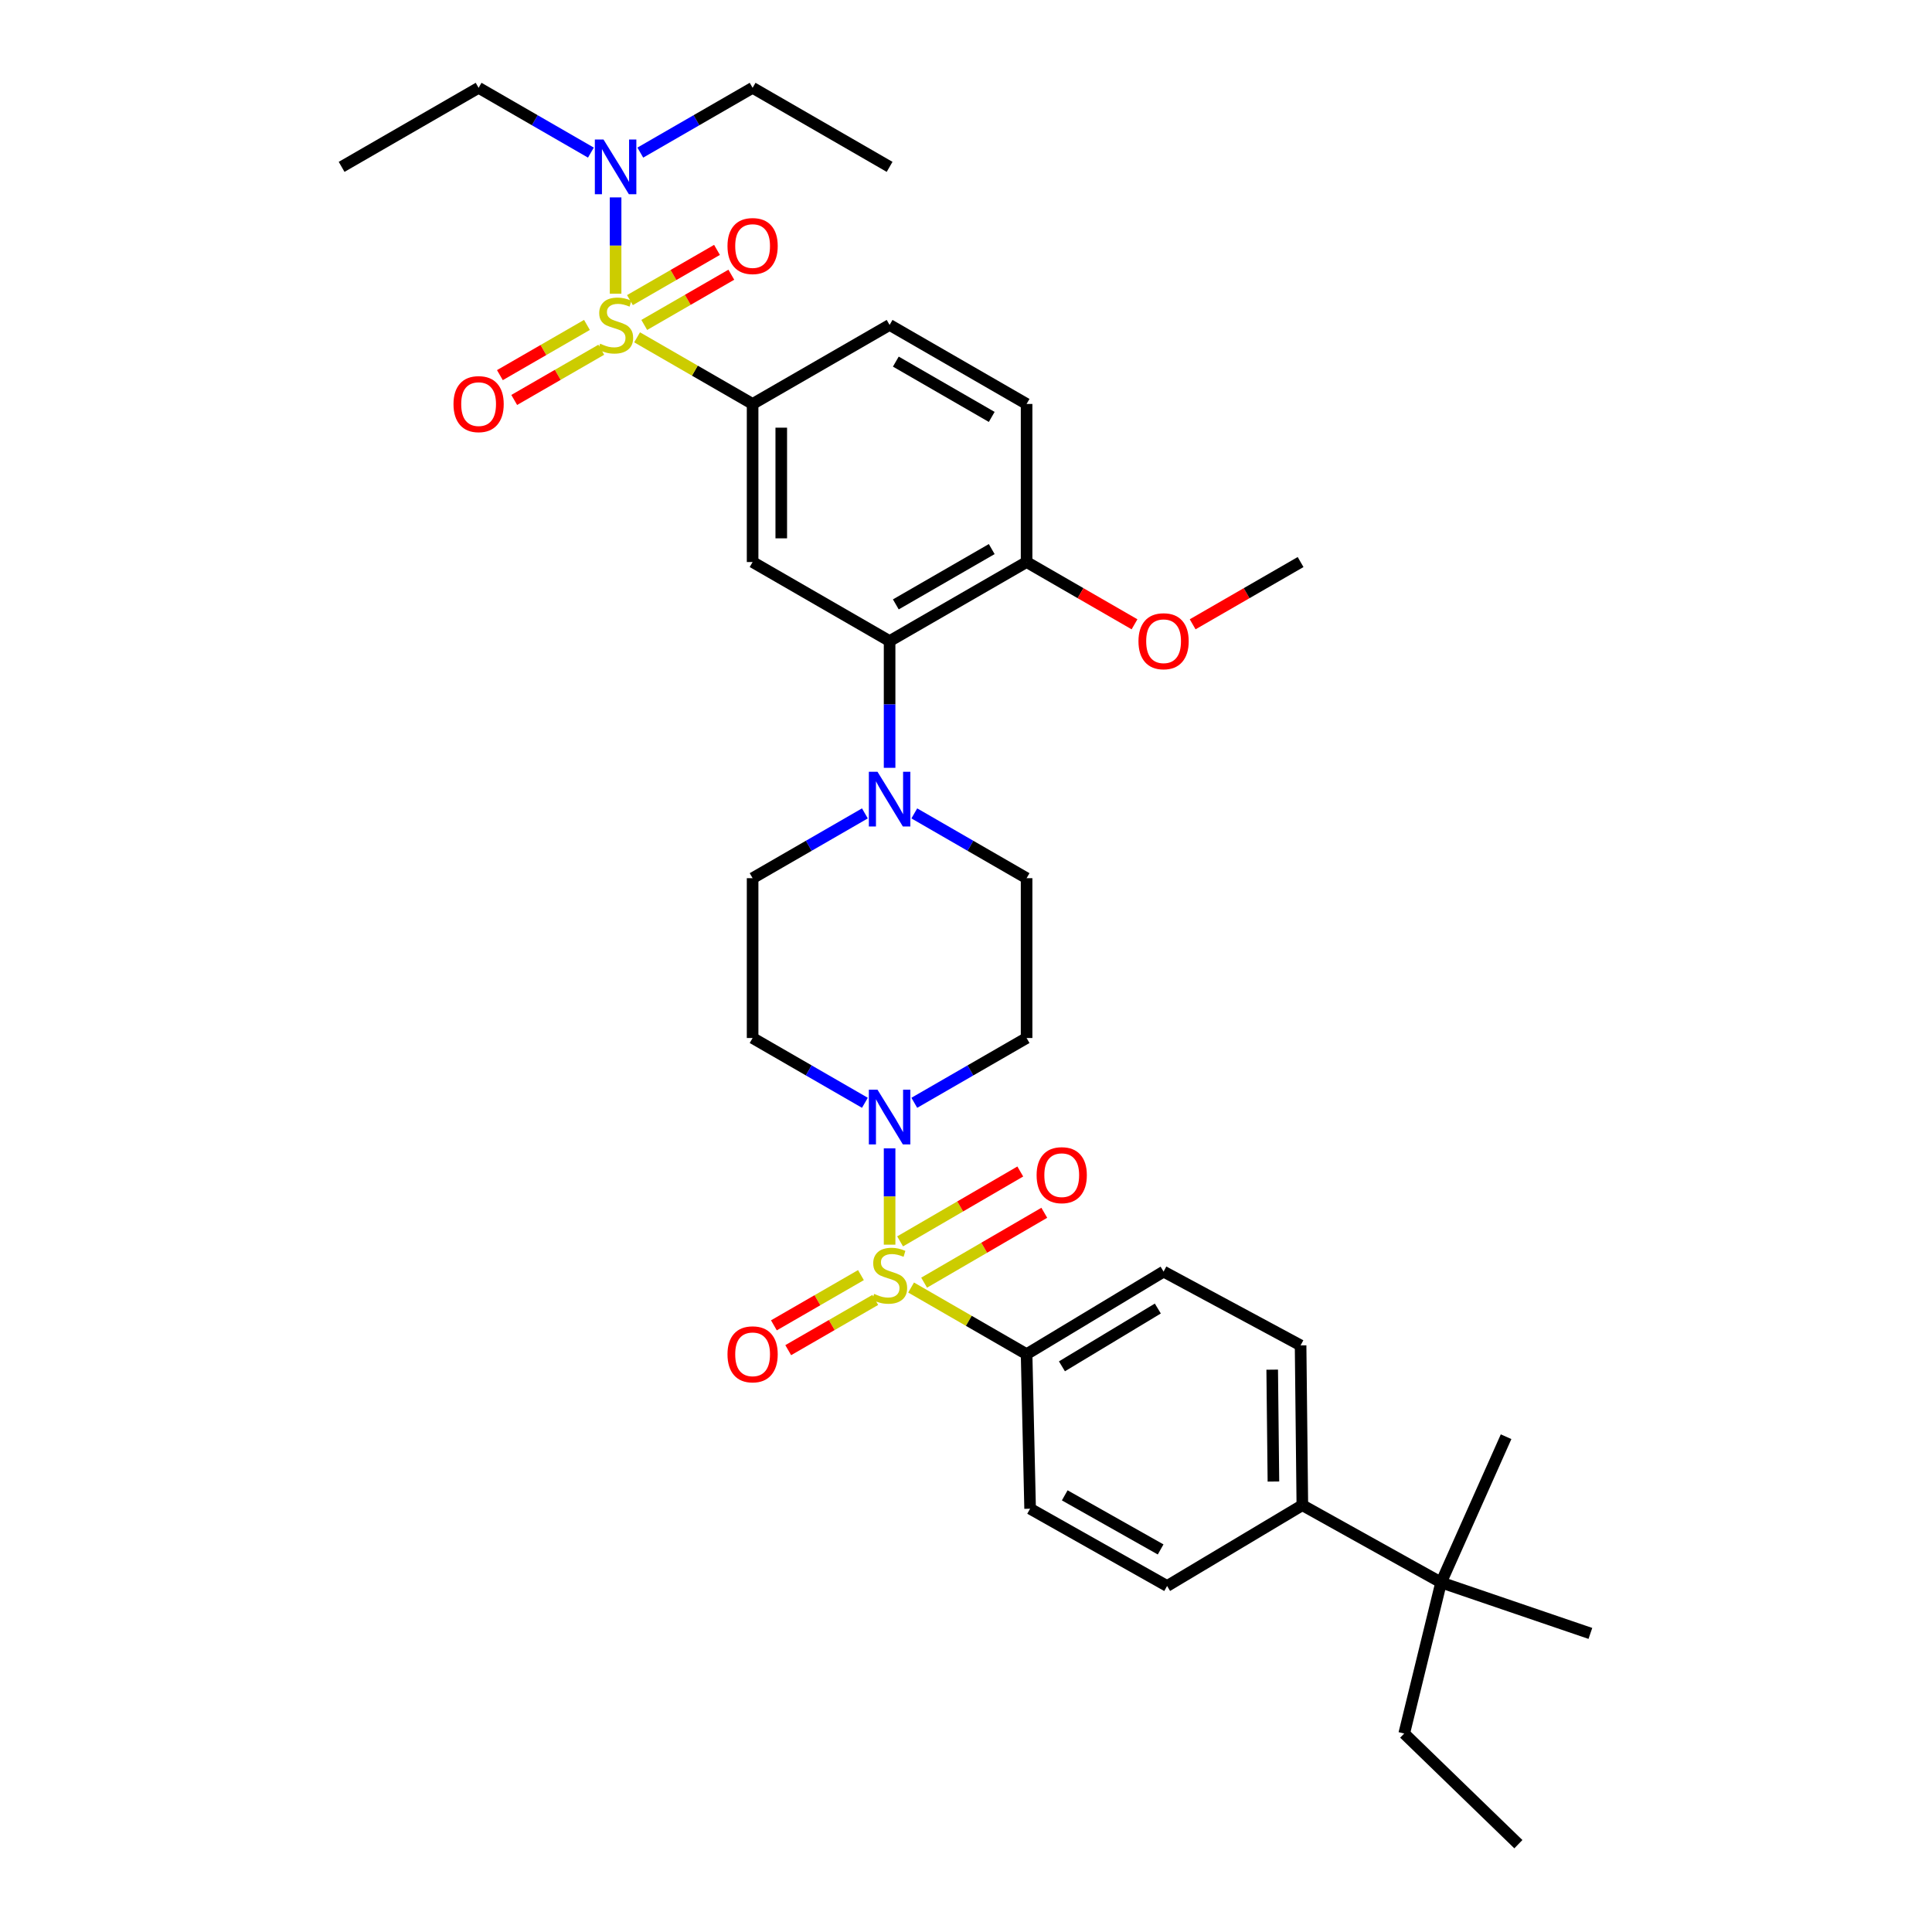<?xml version='1.0' encoding='iso-8859-1'?>
<svg version='1.1' baseProfile='full'
              xmlns='http://www.w3.org/2000/svg'
                      xmlns:rdkit='http://www.rdkit.org/xml'
                      xmlns:xlink='http://www.w3.org/1999/xlink'
                  xml:space='preserve'
width='1000px' height='1000px' viewBox='0 0 1000 1000'>
<!-- END OF HEADER -->
<rect style='opacity:1.0;fill:#FFFFFF;stroke:none' width='1000' height='1000' x='0' y='0'> </rect>
<path class='bond-0' d='M 389.548,209.088 L 389.548,290.913' style='fill:none;fill-rule:evenodd;stroke:#000000;stroke-width:6px;stroke-linecap:butt;stroke-linejoin:miter;stroke-opacity:1' />
<path class='bond-0' d='M 404.381,221.362 L 404.381,278.64' style='fill:none;fill-rule:evenodd;stroke:#000000;stroke-width:6px;stroke-linecap:butt;stroke-linejoin:miter;stroke-opacity:1' />
<path class='bond-1' d='M 389.548,209.088 L 460.455,168.184' style='fill:none;fill-rule:evenodd;stroke:#000000;stroke-width:6px;stroke-linecap:butt;stroke-linejoin:miter;stroke-opacity:1' />
<path class='bond-2' d='M 389.548,209.088 L 359.654,191.845' style='fill:none;fill-rule:evenodd;stroke:#000000;stroke-width:6px;stroke-linecap:butt;stroke-linejoin:miter;stroke-opacity:1' />
<path class='bond-2' d='M 359.654,191.845 L 329.76,174.602' style='fill:none;fill-rule:evenodd;stroke:#CCCC00;stroke-width:6px;stroke-linecap:butt;stroke-linejoin:miter;stroke-opacity:1' />
<path class='bond-3' d='M 389.548,290.913 L 460.455,331.818' style='fill:none;fill-rule:evenodd;stroke:#000000;stroke-width:6px;stroke-linecap:butt;stroke-linejoin:miter;stroke-opacity:1' />
<path class='bond-4' d='M 460.455,331.818 L 531.362,290.913' style='fill:none;fill-rule:evenodd;stroke:#000000;stroke-width:6px;stroke-linecap:butt;stroke-linejoin:miter;stroke-opacity:1' />
<path class='bond-4' d='M 463.68,312.834 L 513.315,284.201' style='fill:none;fill-rule:evenodd;stroke:#000000;stroke-width:6px;stroke-linecap:butt;stroke-linejoin:miter;stroke-opacity:1' />
<path class='bond-5' d='M 460.455,331.818 L 460.455,364.623' style='fill:none;fill-rule:evenodd;stroke:#000000;stroke-width:6px;stroke-linecap:butt;stroke-linejoin:miter;stroke-opacity:1' />
<path class='bond-5' d='M 460.455,364.623 L 460.455,397.429' style='fill:none;fill-rule:evenodd;stroke:#0000FF;stroke-width:6px;stroke-linecap:butt;stroke-linejoin:miter;stroke-opacity:1' />
<path class='bond-6' d='M 531.362,290.913 L 531.362,209.088' style='fill:none;fill-rule:evenodd;stroke:#000000;stroke-width:6px;stroke-linecap:butt;stroke-linejoin:miter;stroke-opacity:1' />
<path class='bond-7' d='M 531.362,290.913 L 559.292,307.026' style='fill:none;fill-rule:evenodd;stroke:#000000;stroke-width:6px;stroke-linecap:butt;stroke-linejoin:miter;stroke-opacity:1' />
<path class='bond-7' d='M 559.292,307.026 L 587.223,323.138' style='fill:none;fill-rule:evenodd;stroke:#FF0000;stroke-width:6px;stroke-linecap:butt;stroke-linejoin:miter;stroke-opacity:1' />
<path class='bond-8' d='M 531.362,209.088 L 460.455,168.184' style='fill:none;fill-rule:evenodd;stroke:#000000;stroke-width:6px;stroke-linecap:butt;stroke-linejoin:miter;stroke-opacity:1' />
<path class='bond-8' d='M 513.315,215.8 L 463.68,187.167' style='fill:none;fill-rule:evenodd;stroke:#000000;stroke-width:6px;stroke-linecap:butt;stroke-linejoin:miter;stroke-opacity:1' />
<path class='bond-9' d='M 303.801,168.179 L 281.274,181.174' style='fill:none;fill-rule:evenodd;stroke:#CCCC00;stroke-width:6px;stroke-linecap:butt;stroke-linejoin:miter;stroke-opacity:1' />
<path class='bond-9' d='M 281.274,181.174 L 258.746,194.17' style='fill:none;fill-rule:evenodd;stroke:#FF0000;stroke-width:6px;stroke-linecap:butt;stroke-linejoin:miter;stroke-opacity:1' />
<path class='bond-9' d='M 311.213,181.026 L 288.685,194.022' style='fill:none;fill-rule:evenodd;stroke:#CCCC00;stroke-width:6px;stroke-linecap:butt;stroke-linejoin:miter;stroke-opacity:1' />
<path class='bond-9' d='M 288.685,194.022 L 266.158,207.018' style='fill:none;fill-rule:evenodd;stroke:#FF0000;stroke-width:6px;stroke-linecap:butt;stroke-linejoin:miter;stroke-opacity:1' />
<path class='bond-10' d='M 318.633,152.019 L 318.633,127.093' style='fill:none;fill-rule:evenodd;stroke:#CCCC00;stroke-width:6px;stroke-linecap:butt;stroke-linejoin:miter;stroke-opacity:1' />
<path class='bond-10' d='M 318.633,127.093 L 318.633,102.168' style='fill:none;fill-rule:evenodd;stroke:#0000FF;stroke-width:6px;stroke-linecap:butt;stroke-linejoin:miter;stroke-opacity:1' />
<path class='bond-11' d='M 333.466,168.188 L 355.998,155.19' style='fill:none;fill-rule:evenodd;stroke:#CCCC00;stroke-width:6px;stroke-linecap:butt;stroke-linejoin:miter;stroke-opacity:1' />
<path class='bond-11' d='M 355.998,155.19 L 378.529,142.191' style='fill:none;fill-rule:evenodd;stroke:#FF0000;stroke-width:6px;stroke-linecap:butt;stroke-linejoin:miter;stroke-opacity:1' />
<path class='bond-11' d='M 326.054,155.341 L 348.585,142.342' style='fill:none;fill-rule:evenodd;stroke:#CCCC00;stroke-width:6px;stroke-linecap:butt;stroke-linejoin:miter;stroke-opacity:1' />
<path class='bond-11' d='M 348.585,142.342 L 371.117,129.343' style='fill:none;fill-rule:evenodd;stroke:#FF0000;stroke-width:6px;stroke-linecap:butt;stroke-linejoin:miter;stroke-opacity:1' />
<path class='bond-12' d='M 331.42,78.99 L 360.484,62.222' style='fill:none;fill-rule:evenodd;stroke:#0000FF;stroke-width:6px;stroke-linecap:butt;stroke-linejoin:miter;stroke-opacity:1' />
<path class='bond-12' d='M 360.484,62.222 L 389.548,45.455' style='fill:none;fill-rule:evenodd;stroke:#000000;stroke-width:6px;stroke-linecap:butt;stroke-linejoin:miter;stroke-opacity:1' />
<path class='bond-13' d='M 305.847,78.989 L 276.787,62.222' style='fill:none;fill-rule:evenodd;stroke:#0000FF;stroke-width:6px;stroke-linecap:butt;stroke-linejoin:miter;stroke-opacity:1' />
<path class='bond-13' d='M 276.787,62.222 L 247.727,45.455' style='fill:none;fill-rule:evenodd;stroke:#000000;stroke-width:6px;stroke-linecap:butt;stroke-linejoin:miter;stroke-opacity:1' />
<path class='bond-14' d='M 617.316,323.139 L 645.25,307.026' style='fill:none;fill-rule:evenodd;stroke:#FF0000;stroke-width:6px;stroke-linecap:butt;stroke-linejoin:miter;stroke-opacity:1' />
<path class='bond-14' d='M 645.25,307.026 L 673.184,290.913' style='fill:none;fill-rule:evenodd;stroke:#000000;stroke-width:6px;stroke-linecap:butt;stroke-linejoin:miter;stroke-opacity:1' />
<path class='bond-15' d='M 447.669,421.012 L 418.609,437.78' style='fill:none;fill-rule:evenodd;stroke:#0000FF;stroke-width:6px;stroke-linecap:butt;stroke-linejoin:miter;stroke-opacity:1' />
<path class='bond-15' d='M 418.609,437.78 L 389.548,454.547' style='fill:none;fill-rule:evenodd;stroke:#000000;stroke-width:6px;stroke-linecap:butt;stroke-linejoin:miter;stroke-opacity:1' />
<path class='bond-16' d='M 473.242,421.012 L 502.302,437.78' style='fill:none;fill-rule:evenodd;stroke:#0000FF;stroke-width:6px;stroke-linecap:butt;stroke-linejoin:miter;stroke-opacity:1' />
<path class='bond-16' d='M 502.302,437.78 L 531.362,454.547' style='fill:none;fill-rule:evenodd;stroke:#000000;stroke-width:6px;stroke-linecap:butt;stroke-linejoin:miter;stroke-opacity:1' />
<path class='bond-17' d='M 389.548,454.547 L 389.548,537.27' style='fill:none;fill-rule:evenodd;stroke:#000000;stroke-width:6px;stroke-linecap:butt;stroke-linejoin:miter;stroke-opacity:1' />
<path class='bond-18' d='M 389.548,537.27 L 418.609,554.038' style='fill:none;fill-rule:evenodd;stroke:#000000;stroke-width:6px;stroke-linecap:butt;stroke-linejoin:miter;stroke-opacity:1' />
<path class='bond-18' d='M 418.609,554.038 L 447.669,570.805' style='fill:none;fill-rule:evenodd;stroke:#0000FF;stroke-width:6px;stroke-linecap:butt;stroke-linejoin:miter;stroke-opacity:1' />
<path class='bond-19' d='M 473.242,570.805 L 502.302,554.038' style='fill:none;fill-rule:evenodd;stroke:#0000FF;stroke-width:6px;stroke-linecap:butt;stroke-linejoin:miter;stroke-opacity:1' />
<path class='bond-19' d='M 502.302,554.038 L 531.362,537.27' style='fill:none;fill-rule:evenodd;stroke:#000000;stroke-width:6px;stroke-linecap:butt;stroke-linejoin:miter;stroke-opacity:1' />
<path class='bond-20' d='M 460.455,594.388 L 460.455,619.314' style='fill:none;fill-rule:evenodd;stroke:#0000FF;stroke-width:6px;stroke-linecap:butt;stroke-linejoin:miter;stroke-opacity:1' />
<path class='bond-20' d='M 460.455,619.314 L 460.455,644.24' style='fill:none;fill-rule:evenodd;stroke:#CCCC00;stroke-width:6px;stroke-linecap:butt;stroke-linejoin:miter;stroke-opacity:1' />
<path class='bond-21' d='M 531.362,537.27 L 531.362,454.547' style='fill:none;fill-rule:evenodd;stroke:#000000;stroke-width:6px;stroke-linecap:butt;stroke-linejoin:miter;stroke-opacity:1' />
<path class='bond-22' d='M 445.622,659.996 L 423.095,672.994' style='fill:none;fill-rule:evenodd;stroke:#CCCC00;stroke-width:6px;stroke-linecap:butt;stroke-linejoin:miter;stroke-opacity:1' />
<path class='bond-22' d='M 423.095,672.994 L 400.568,685.992' style='fill:none;fill-rule:evenodd;stroke:#FF0000;stroke-width:6px;stroke-linecap:butt;stroke-linejoin:miter;stroke-opacity:1' />
<path class='bond-22' d='M 453.035,672.843 L 430.508,685.841' style='fill:none;fill-rule:evenodd;stroke:#CCCC00;stroke-width:6px;stroke-linecap:butt;stroke-linejoin:miter;stroke-opacity:1' />
<path class='bond-22' d='M 430.508,685.841 L 407.98,698.84' style='fill:none;fill-rule:evenodd;stroke:#FF0000;stroke-width:6px;stroke-linecap:butt;stroke-linejoin:miter;stroke-opacity:1' />
<path class='bond-23' d='M 478.326,663.905 L 509.424,645.819' style='fill:none;fill-rule:evenodd;stroke:#CCCC00;stroke-width:6px;stroke-linecap:butt;stroke-linejoin:miter;stroke-opacity:1' />
<path class='bond-23' d='M 509.424,645.819 L 540.523,627.733' style='fill:none;fill-rule:evenodd;stroke:#FF0000;stroke-width:6px;stroke-linecap:butt;stroke-linejoin:miter;stroke-opacity:1' />
<path class='bond-23' d='M 465.898,642.536 L 496.996,624.45' style='fill:none;fill-rule:evenodd;stroke:#CCCC00;stroke-width:6px;stroke-linecap:butt;stroke-linejoin:miter;stroke-opacity:1' />
<path class='bond-23' d='M 496.996,624.45 L 528.095,606.364' style='fill:none;fill-rule:evenodd;stroke:#FF0000;stroke-width:6px;stroke-linecap:butt;stroke-linejoin:miter;stroke-opacity:1' />
<path class='bond-24' d='M 471.582,666.42 L 501.472,683.666' style='fill:none;fill-rule:evenodd;stroke:#CCCC00;stroke-width:6px;stroke-linecap:butt;stroke-linejoin:miter;stroke-opacity:1' />
<path class='bond-24' d='M 501.472,683.666 L 531.362,700.912' style='fill:none;fill-rule:evenodd;stroke:#000000;stroke-width:6px;stroke-linecap:butt;stroke-linejoin:miter;stroke-opacity:1' />
<path class='bond-25' d='M 674.091,779.087 L 673.184,696.364' style='fill:none;fill-rule:evenodd;stroke:#000000;stroke-width:6px;stroke-linecap:butt;stroke-linejoin:miter;stroke-opacity:1' />
<path class='bond-25' d='M 659.123,766.841 L 658.489,708.935' style='fill:none;fill-rule:evenodd;stroke:#000000;stroke-width:6px;stroke-linecap:butt;stroke-linejoin:miter;stroke-opacity:1' />
<path class='bond-26' d='M 674.091,779.087 L 604.09,820.906' style='fill:none;fill-rule:evenodd;stroke:#000000;stroke-width:6px;stroke-linecap:butt;stroke-linejoin:miter;stroke-opacity:1' />
<path class='bond-27' d='M 674.091,779.087 L 745.912,819.093' style='fill:none;fill-rule:evenodd;stroke:#000000;stroke-width:6px;stroke-linecap:butt;stroke-linejoin:miter;stroke-opacity:1' />
<path class='bond-28' d='M 673.184,696.364 L 602.269,658.179' style='fill:none;fill-rule:evenodd;stroke:#000000;stroke-width:6px;stroke-linecap:butt;stroke-linejoin:miter;stroke-opacity:1' />
<path class='bond-29' d='M 604.09,820.906 L 533.183,780.908' style='fill:none;fill-rule:evenodd;stroke:#000000;stroke-width:6px;stroke-linecap:butt;stroke-linejoin:miter;stroke-opacity:1' />
<path class='bond-29' d='M 600.741,801.988 L 551.107,773.989' style='fill:none;fill-rule:evenodd;stroke:#000000;stroke-width:6px;stroke-linecap:butt;stroke-linejoin:miter;stroke-opacity:1' />
<path class='bond-30' d='M 247.727,45.455 L 176.82,86.367' style='fill:none;fill-rule:evenodd;stroke:#000000;stroke-width:6px;stroke-linecap:butt;stroke-linejoin:miter;stroke-opacity:1' />
<path class='bond-31' d='M 460.455,86.367 L 389.548,45.455' style='fill:none;fill-rule:evenodd;stroke:#000000;stroke-width:6px;stroke-linecap:butt;stroke-linejoin:miter;stroke-opacity:1' />
<path class='bond-32' d='M 745.912,819.093 L 726.82,897.268' style='fill:none;fill-rule:evenodd;stroke:#000000;stroke-width:6px;stroke-linecap:butt;stroke-linejoin:miter;stroke-opacity:1' />
<path class='bond-33' d='M 745.912,819.093 L 779.549,743.638' style='fill:none;fill-rule:evenodd;stroke:#000000;stroke-width:6px;stroke-linecap:butt;stroke-linejoin:miter;stroke-opacity:1' />
<path class='bond-34' d='M 745.912,819.093 L 823.18,845.454' style='fill:none;fill-rule:evenodd;stroke:#000000;stroke-width:6px;stroke-linecap:butt;stroke-linejoin:miter;stroke-opacity:1' />
<path class='bond-35' d='M 602.269,658.179 L 531.362,700.912' style='fill:none;fill-rule:evenodd;stroke:#000000;stroke-width:6px;stroke-linecap:butt;stroke-linejoin:miter;stroke-opacity:1' />
<path class='bond-35' d='M 599.289,677.292 L 549.654,707.206' style='fill:none;fill-rule:evenodd;stroke:#000000;stroke-width:6px;stroke-linecap:butt;stroke-linejoin:miter;stroke-opacity:1' />
<path class='bond-36' d='M 533.183,780.908 L 531.362,700.912' style='fill:none;fill-rule:evenodd;stroke:#000000;stroke-width:6px;stroke-linecap:butt;stroke-linejoin:miter;stroke-opacity:1' />
<path class='bond-37' d='M 726.82,897.268 L 785.91,954.545' style='fill:none;fill-rule:evenodd;stroke:#000000;stroke-width:6px;stroke-linecap:butt;stroke-linejoin:miter;stroke-opacity:1' />
<path  class='atom-6' d='M 310.633 177.904
Q 310.953 178.024, 312.273 178.584
Q 313.593 179.144, 315.033 179.504
Q 316.513 179.824, 317.953 179.824
Q 320.633 179.824, 322.193 178.544
Q 323.753 177.224, 323.753 174.944
Q 323.753 173.384, 322.953 172.424
Q 322.193 171.464, 320.993 170.944
Q 319.793 170.424, 317.793 169.824
Q 315.273 169.064, 313.753 168.344
Q 312.273 167.624, 311.193 166.104
Q 310.153 164.584, 310.153 162.024
Q 310.153 158.464, 312.553 156.264
Q 314.993 154.064, 319.793 154.064
Q 323.073 154.064, 326.793 155.624
L 325.873 158.704
Q 322.473 157.304, 319.913 157.304
Q 317.153 157.304, 315.633 158.464
Q 314.113 159.584, 314.153 161.544
Q 314.153 163.064, 314.913 163.984
Q 315.713 164.904, 316.833 165.424
Q 317.993 165.944, 319.913 166.544
Q 322.473 167.344, 323.993 168.144
Q 325.513 168.944, 326.593 170.584
Q 327.713 172.184, 327.713 174.944
Q 327.713 178.864, 325.073 180.984
Q 322.473 183.064, 318.113 183.064
Q 315.593 183.064, 313.673 182.504
Q 311.793 181.984, 309.553 181.064
L 310.633 177.904
' fill='#CCCC00'/>
<path  class='atom-7' d='M 234.727 209.168
Q 234.727 202.368, 238.087 198.568
Q 241.447 194.768, 247.727 194.768
Q 254.007 194.768, 257.367 198.568
Q 260.727 202.368, 260.727 209.168
Q 260.727 216.048, 257.327 219.968
Q 253.927 223.848, 247.727 223.848
Q 241.487 223.848, 238.087 219.968
Q 234.727 216.088, 234.727 209.168
M 247.727 220.648
Q 252.047 220.648, 254.367 217.768
Q 256.727 214.848, 256.727 209.168
Q 256.727 203.608, 254.367 200.808
Q 252.047 197.968, 247.727 197.968
Q 243.407 197.968, 241.047 200.768
Q 238.727 203.568, 238.727 209.168
Q 238.727 214.888, 241.047 217.768
Q 243.407 220.648, 247.727 220.648
' fill='#FF0000'/>
<path  class='atom-8' d='M 312.373 72.207
L 321.653 87.207
Q 322.573 88.687, 324.053 91.367
Q 325.533 94.047, 325.613 94.207
L 325.613 72.207
L 329.373 72.207
L 329.373 100.527
L 325.493 100.527
L 315.533 84.127
Q 314.373 82.207, 313.133 80.007
Q 311.933 77.807, 311.573 77.127
L 311.573 100.527
L 307.893 100.527
L 307.893 72.207
L 312.373 72.207
' fill='#0000FF'/>
<path  class='atom-9' d='M 376.548 127.351
Q 376.548 120.551, 379.908 116.751
Q 383.268 112.951, 389.548 112.951
Q 395.828 112.951, 399.188 116.751
Q 402.548 120.551, 402.548 127.351
Q 402.548 134.231, 399.148 138.151
Q 395.748 142.031, 389.548 142.031
Q 383.308 142.031, 379.908 138.151
Q 376.548 134.271, 376.548 127.351
M 389.548 138.831
Q 393.868 138.831, 396.188 135.951
Q 398.548 133.031, 398.548 127.351
Q 398.548 121.791, 396.188 118.991
Q 393.868 116.151, 389.548 116.151
Q 385.228 116.151, 382.868 118.951
Q 380.548 121.751, 380.548 127.351
Q 380.548 133.071, 382.868 135.951
Q 385.228 138.831, 389.548 138.831
' fill='#FF0000'/>
<path  class='atom-10' d='M 589.269 331.898
Q 589.269 325.098, 592.629 321.298
Q 595.989 317.498, 602.269 317.498
Q 608.549 317.498, 611.909 321.298
Q 615.269 325.098, 615.269 331.898
Q 615.269 338.778, 611.869 342.698
Q 608.469 346.578, 602.269 346.578
Q 596.029 346.578, 592.629 342.698
Q 589.269 338.818, 589.269 331.898
M 602.269 343.378
Q 606.589 343.378, 608.909 340.498
Q 611.269 337.578, 611.269 331.898
Q 611.269 326.338, 608.909 323.538
Q 606.589 320.698, 602.269 320.698
Q 597.949 320.698, 595.589 323.498
Q 593.269 326.298, 593.269 331.898
Q 593.269 337.618, 595.589 340.498
Q 597.949 343.378, 602.269 343.378
' fill='#FF0000'/>
<path  class='atom-12' d='M 454.195 399.475
L 463.475 414.475
Q 464.395 415.955, 465.875 418.635
Q 467.355 421.315, 467.435 421.475
L 467.435 399.475
L 471.195 399.475
L 471.195 427.795
L 467.315 427.795
L 457.355 411.395
Q 456.195 409.475, 454.955 407.275
Q 453.755 405.075, 453.395 404.395
L 453.395 427.795
L 449.715 427.795
L 449.715 399.475
L 454.195 399.475
' fill='#0000FF'/>
<path  class='atom-15' d='M 454.195 564.023
L 463.475 579.023
Q 464.395 580.503, 465.875 583.183
Q 467.355 585.863, 467.435 586.023
L 467.435 564.023
L 471.195 564.023
L 471.195 592.343
L 467.315 592.343
L 457.355 575.943
Q 456.195 574.023, 454.955 571.823
Q 453.755 569.623, 453.395 568.943
L 453.395 592.343
L 449.715 592.343
L 449.715 564.023
L 454.195 564.023
' fill='#0000FF'/>
<path  class='atom-18' d='M 452.455 669.72
Q 452.775 669.84, 454.095 670.4
Q 455.415 670.96, 456.855 671.32
Q 458.335 671.64, 459.775 671.64
Q 462.455 671.64, 464.015 670.36
Q 465.575 669.04, 465.575 666.76
Q 465.575 665.2, 464.775 664.24
Q 464.015 663.28, 462.815 662.76
Q 461.615 662.24, 459.615 661.64
Q 457.095 660.88, 455.575 660.16
Q 454.095 659.44, 453.015 657.92
Q 451.975 656.4, 451.975 653.84
Q 451.975 650.28, 454.375 648.08
Q 456.815 645.88, 461.615 645.88
Q 464.895 645.88, 468.615 647.44
L 467.695 650.52
Q 464.295 649.12, 461.735 649.12
Q 458.975 649.12, 457.455 650.28
Q 455.935 651.4, 455.975 653.36
Q 455.975 654.88, 456.735 655.8
Q 457.535 656.72, 458.655 657.24
Q 459.815 657.76, 461.735 658.36
Q 464.295 659.16, 465.815 659.96
Q 467.335 660.76, 468.415 662.4
Q 469.535 664, 469.535 666.76
Q 469.535 670.68, 466.895 672.8
Q 464.295 674.88, 459.935 674.88
Q 457.415 674.88, 455.495 674.32
Q 453.615 673.8, 451.375 672.88
L 452.455 669.72
' fill='#CCCC00'/>
<path  class='atom-19' d='M 376.548 700.992
Q 376.548 694.192, 379.908 690.392
Q 383.268 686.592, 389.548 686.592
Q 395.828 686.592, 399.188 690.392
Q 402.548 694.192, 402.548 700.992
Q 402.548 707.872, 399.148 711.792
Q 395.748 715.672, 389.548 715.672
Q 383.308 715.672, 379.908 711.792
Q 376.548 707.912, 376.548 700.992
M 389.548 712.472
Q 393.868 712.472, 396.188 709.592
Q 398.548 706.672, 398.548 700.992
Q 398.548 695.432, 396.188 692.632
Q 393.868 689.792, 389.548 689.792
Q 385.228 689.792, 382.868 692.592
Q 380.548 695.392, 380.548 700.992
Q 380.548 706.712, 382.868 709.592
Q 385.228 712.472, 389.548 712.472
' fill='#FF0000'/>
<path  class='atom-20' d='M 536.548 608.265
Q 536.548 601.465, 539.908 597.665
Q 543.268 593.865, 549.548 593.865
Q 555.828 593.865, 559.188 597.665
Q 562.548 601.465, 562.548 608.265
Q 562.548 615.145, 559.148 619.065
Q 555.748 622.945, 549.548 622.945
Q 543.308 622.945, 539.908 619.065
Q 536.548 615.185, 536.548 608.265
M 549.548 619.745
Q 553.868 619.745, 556.188 616.865
Q 558.548 613.945, 558.548 608.265
Q 558.548 602.705, 556.188 599.905
Q 553.868 597.065, 549.548 597.065
Q 545.228 597.065, 542.868 599.865
Q 540.548 602.665, 540.548 608.265
Q 540.548 613.985, 542.868 616.865
Q 545.228 619.745, 549.548 619.745
' fill='#FF0000'/>
</svg>
